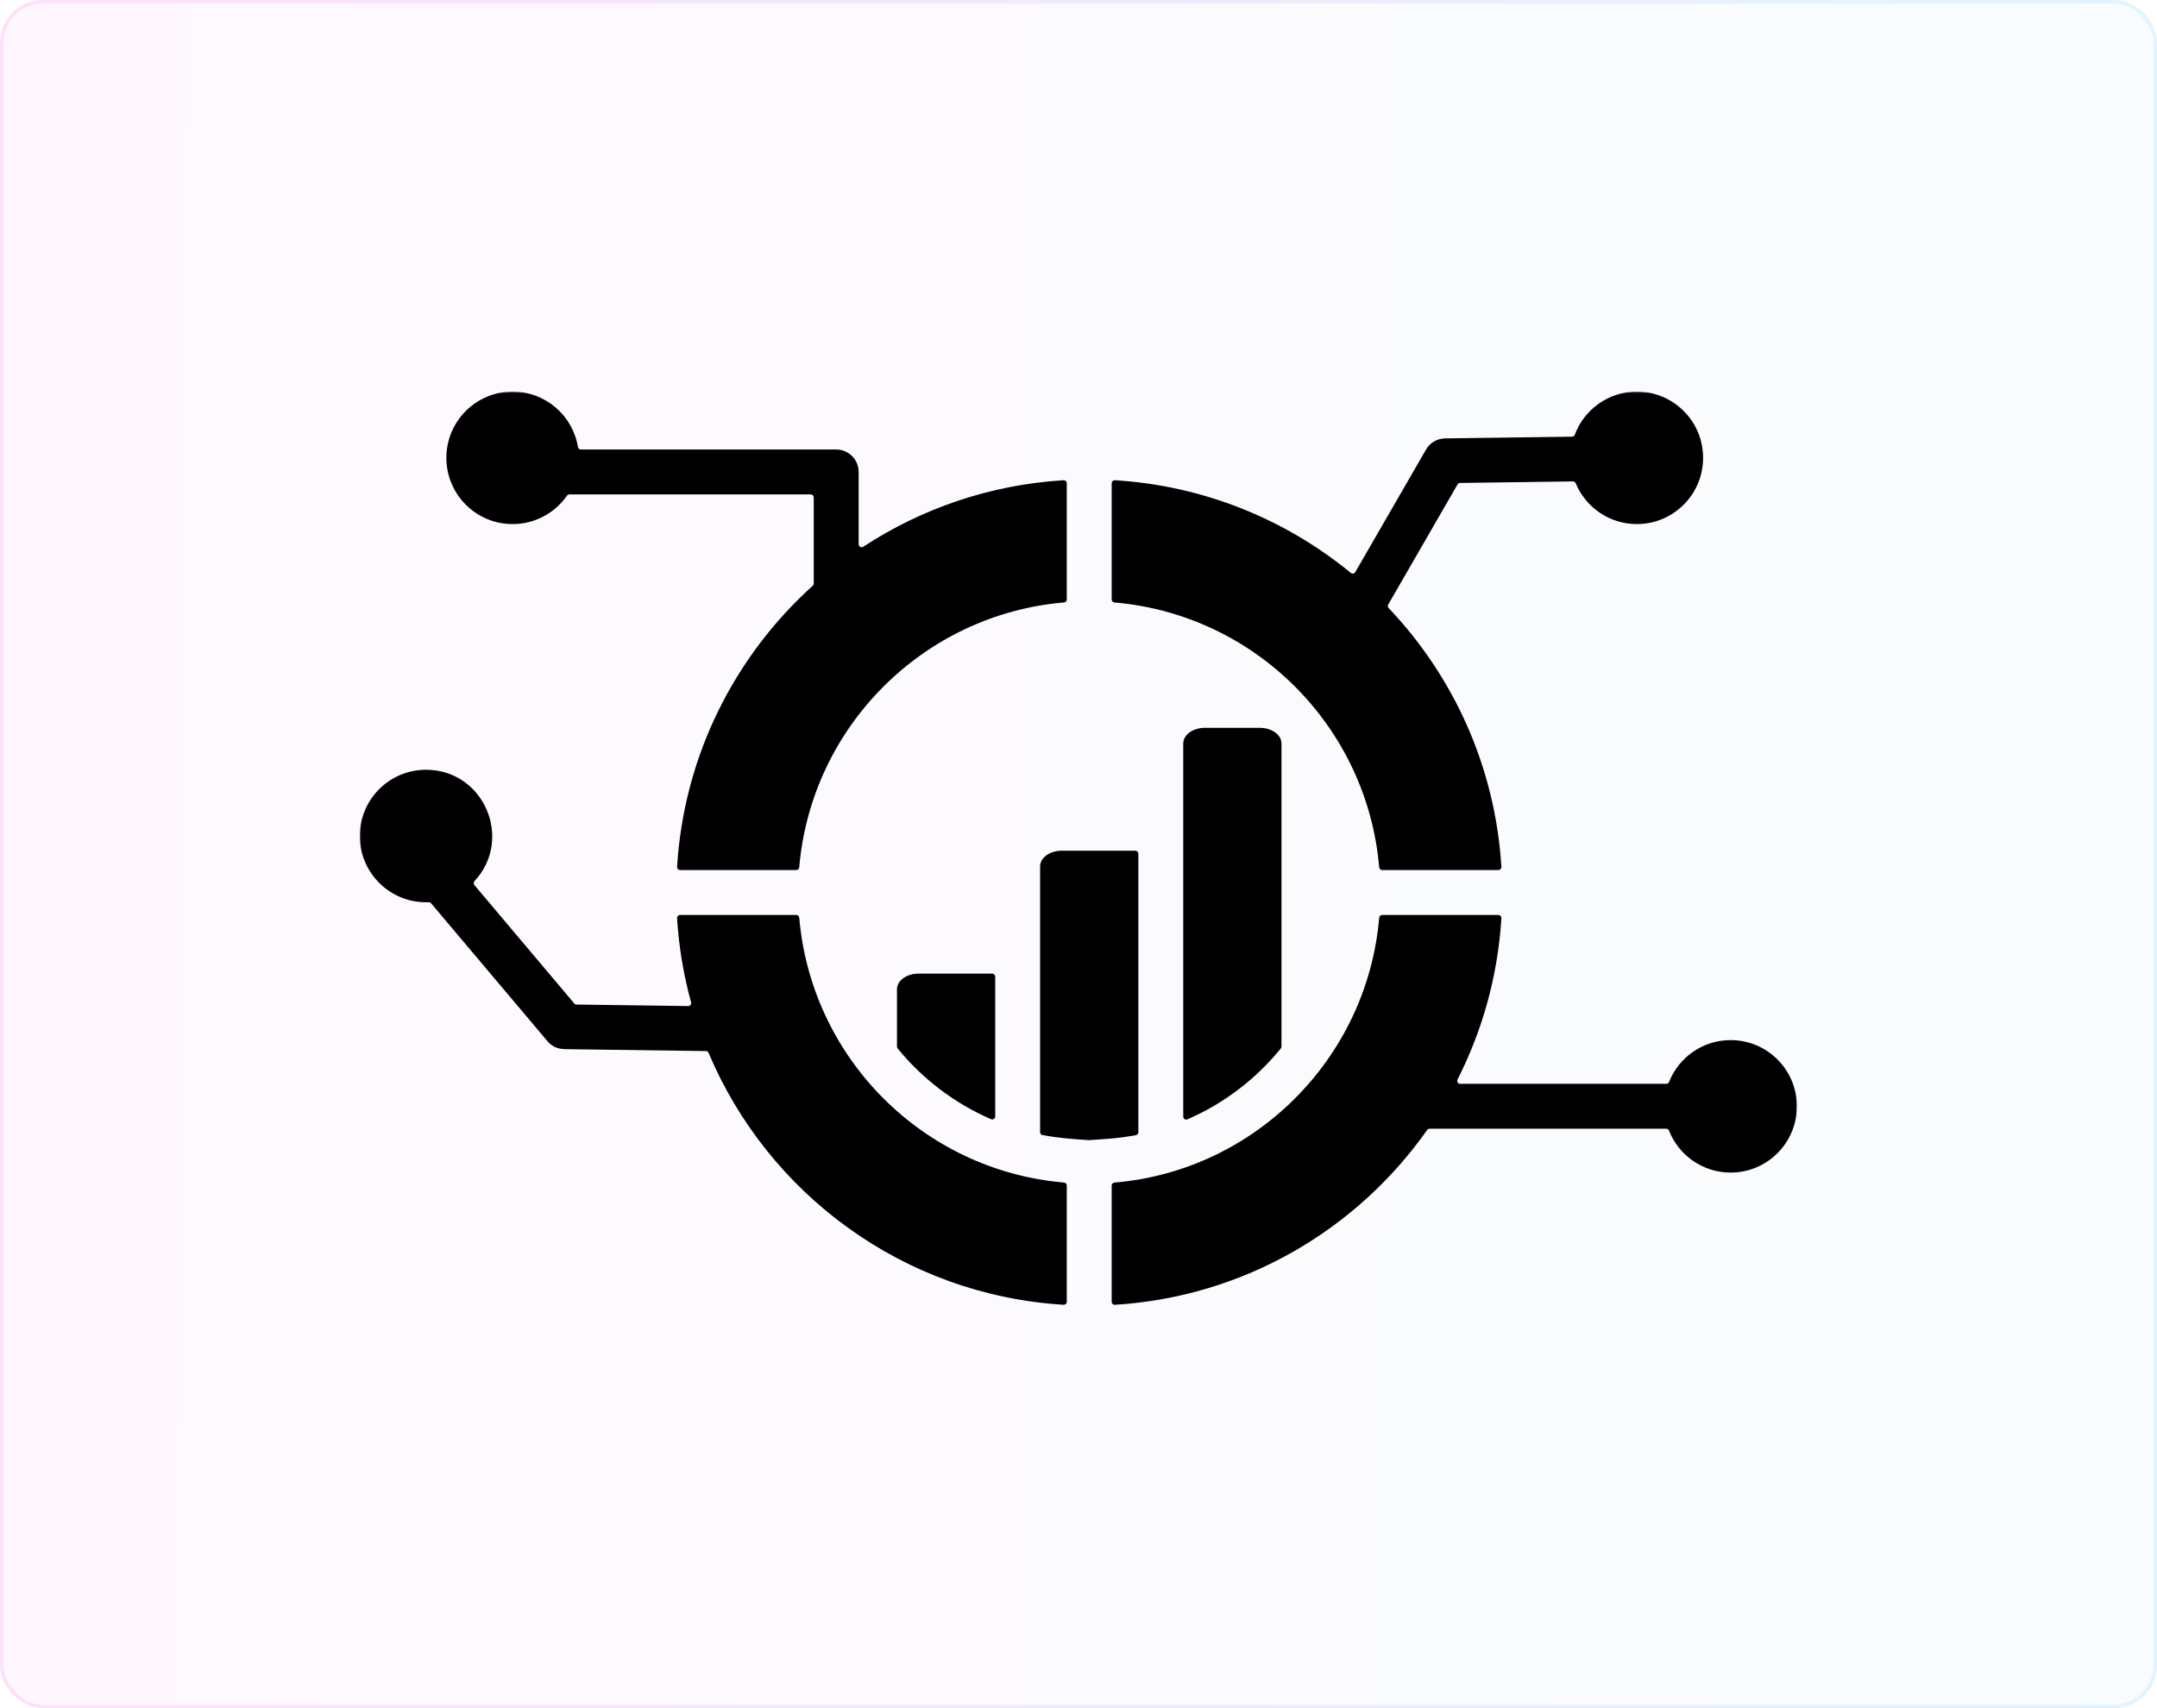 <svg width="606" height="480" viewBox="0 0 606 480" fill="none" xmlns="http://www.w3.org/2000/svg">
<rect width="606" height="480" rx="12" fill="url(#paint0_linear_13041_452)" fill-opacity="0.03"/>
<rect x="0.5" y="0.5" width="605" height="479" rx="11.5" stroke="url(#paint1_linear_13041_452)" stroke-opacity="0.11"/>
<g clip-path="url(#clip0_13041_452)">
<mask id="mask0_13041_452" style="mask-type:luminance" maskUnits="userSpaceOnUse" x="101" y="110" width="404" height="402">
<path d="M101 110H505V511.773H101V110Z" fill="white"/>
</mask>
<g mask="url(#mask0_13041_452)">
<path fill-rule="evenodd" clip-rule="evenodd" d="M298.816 366.643C253.83 363.886 215.78 335.482 199.078 295.866C198.946 295.549 198.659 295.354 198.318 295.349L158.923 294.819C156.946 294.789 155.246 294.283 153.819 292.592L121.107 253.818C120.761 253.404 120.303 253.536 119.684 253.536C109.407 253.536 101.078 245.201 101.078 234.919C101.078 224.641 109.407 216.306 119.684 216.306C135.982 216.306 144.282 235.805 133.308 247.598C133.016 247.915 133.001 248.387 133.279 248.714L161.344 281.983C161.505 282.173 161.719 282.28 161.972 282.28L193.33 282.704C193.89 282.714 194.3 282.183 194.153 281.642C192.064 274.043 190.72 266.137 190.223 258.003C190.193 257.516 190.573 257.106 191.06 257.106H223.709C224.148 257.106 224.508 257.443 224.547 257.876C227.956 297.429 259.417 328.911 298.938 332.302C299.376 332.341 299.708 332.701 299.708 333.139V365.805C299.708 366.292 299.298 366.672 298.816 366.643ZM279.601 313.718V274.433C279.601 273.97 279.221 273.59 278.758 273.59H257.931C255.062 273.59 252.003 275.339 252.003 277.999V294.093C252.003 294.292 252.067 294.468 252.193 294.624C259.173 303.182 268.16 310.041 278.427 314.493C278.982 314.736 279.601 314.327 279.601 313.718ZM332.429 232.746V313.762C332.429 314.371 333.048 314.775 333.603 314.537C343.88 310.085 352.862 303.202 359.837 294.614C359.964 294.458 360.027 294.288 360.027 294.088V208.936C360.027 206.276 356.968 204.528 354.099 204.528H338.357C335.488 204.528 332.429 206.276 332.429 208.936V232.746ZM319.814 318.151V239.902C319.814 239.439 319.434 239.059 318.971 239.059H298.144C295.275 239.059 292.216 240.808 292.216 243.467V318.127C292.216 318.536 292.499 318.877 292.903 318.955C297.579 319.846 301.232 320.036 305.898 320.392L311.475 319.983C314.071 319.793 316.624 319.452 319.127 318.979C319.532 318.901 319.814 318.56 319.814 318.151ZM486.219 292.271C496.496 292.271 504.825 300.601 504.825 310.883C504.825 321.161 496.496 329.496 486.219 329.496C478.352 329.496 471.626 324.615 468.908 317.708C468.776 317.381 468.479 317.177 468.124 317.177H401.628C401.346 317.177 401.102 317.304 400.941 317.537C381.239 345.532 349.482 364.422 313.214 366.648C312.727 366.677 312.323 366.292 312.323 365.805V333.144C312.323 332.706 312.659 332.346 313.092 332.307C352.511 328.999 384.093 297.42 387.483 257.881C387.518 257.443 387.883 257.111 388.321 257.111H420.965C421.457 257.111 421.837 257.516 421.808 258.003C420.814 274.243 416.474 289.577 409.485 303.333C409.197 303.893 409.602 304.556 410.235 304.556H468.138C468.489 304.556 468.786 304.351 468.918 304.025C471.65 297.137 478.367 292.271 486.219 292.271ZM459.873 110.043C470.15 110.043 478.479 118.373 478.479 128.655C478.479 138.933 470.15 147.268 459.873 147.268C452.128 147.268 445.489 142.533 442.689 135.796C442.557 135.475 442.25 135.275 441.9 135.28L410.201 135.709C409.899 135.714 409.641 135.865 409.485 136.133L390.016 169.87C389.826 170.196 389.875 170.596 390.133 170.868C408.355 190.056 420.088 215.468 421.808 243.594C421.837 244.081 421.457 244.485 420.97 244.485H388.316C387.883 244.485 387.518 244.154 387.479 243.716C384.069 204.123 352.58 172.68 313.092 169.29C312.659 169.251 312.323 168.891 312.323 168.452V135.787C312.323 135.3 312.732 134.92 313.214 134.949C338.303 136.483 361.235 146.001 379.505 160.985C379.909 161.316 380.509 161.209 380.767 160.756L400.625 126.347C401.774 124.349 403.849 123.219 405.997 123.195V123.19L441.656 122.708C442.012 122.703 442.309 122.489 442.435 122.157C445.07 115.085 451.885 110.043 459.873 110.043ZM144.014 110.043C133.737 110.043 125.408 118.373 125.408 128.655C125.408 138.933 133.737 147.268 144.014 147.268C150.336 147.268 155.918 144.116 159.284 139.294C159.444 139.065 159.688 138.933 159.97 138.933H227.776C228.239 138.933 228.619 139.313 228.619 139.776V163.966C228.619 164.215 228.526 164.424 228.341 164.59C206.467 184.332 192.137 212.283 190.223 243.589C190.193 244.076 190.578 244.485 191.06 244.485H223.709C224.143 244.485 224.508 244.149 224.542 243.716C227.932 204.182 259.422 172.676 298.938 169.285C299.376 169.246 299.708 168.886 299.708 168.447V135.787C299.708 135.3 299.303 134.92 298.816 134.949C278.12 136.215 258.891 142.918 242.535 153.634C241.974 154.005 241.234 153.605 241.234 152.933V132.625C241.234 129.138 238.409 126.312 234.927 126.312H163.2C162.786 126.312 162.44 126.015 162.372 125.606C160.915 116.775 153.254 110.043 144.014 110.043Z" fill="black"/>
</g>
</g>
<defs>
<linearGradient id="paint0_linear_13041_452" x1="-2.1373e-07" y1="221.538" x2="606.089" y2="225.172" gradientUnits="userSpaceOnUse">
<stop stop-color="#F926E1"/>
<stop offset="1" stop-color="#2AB5FB"/>
</linearGradient>
<linearGradient id="paint1_linear_13041_452" x1="-2.1373e-07" y1="221.538" x2="606.089" y2="225.172" gradientUnits="userSpaceOnUse">
<stop stop-color="#F926E1"/>
<stop offset="1" stop-color="#2AB5FB"/>
</linearGradient>
<clipPath id="clip0_13041_452">
<rect width="404" height="260" fill="white" transform="translate(101 110)"/>
</clipPath>
</defs>
</svg>
